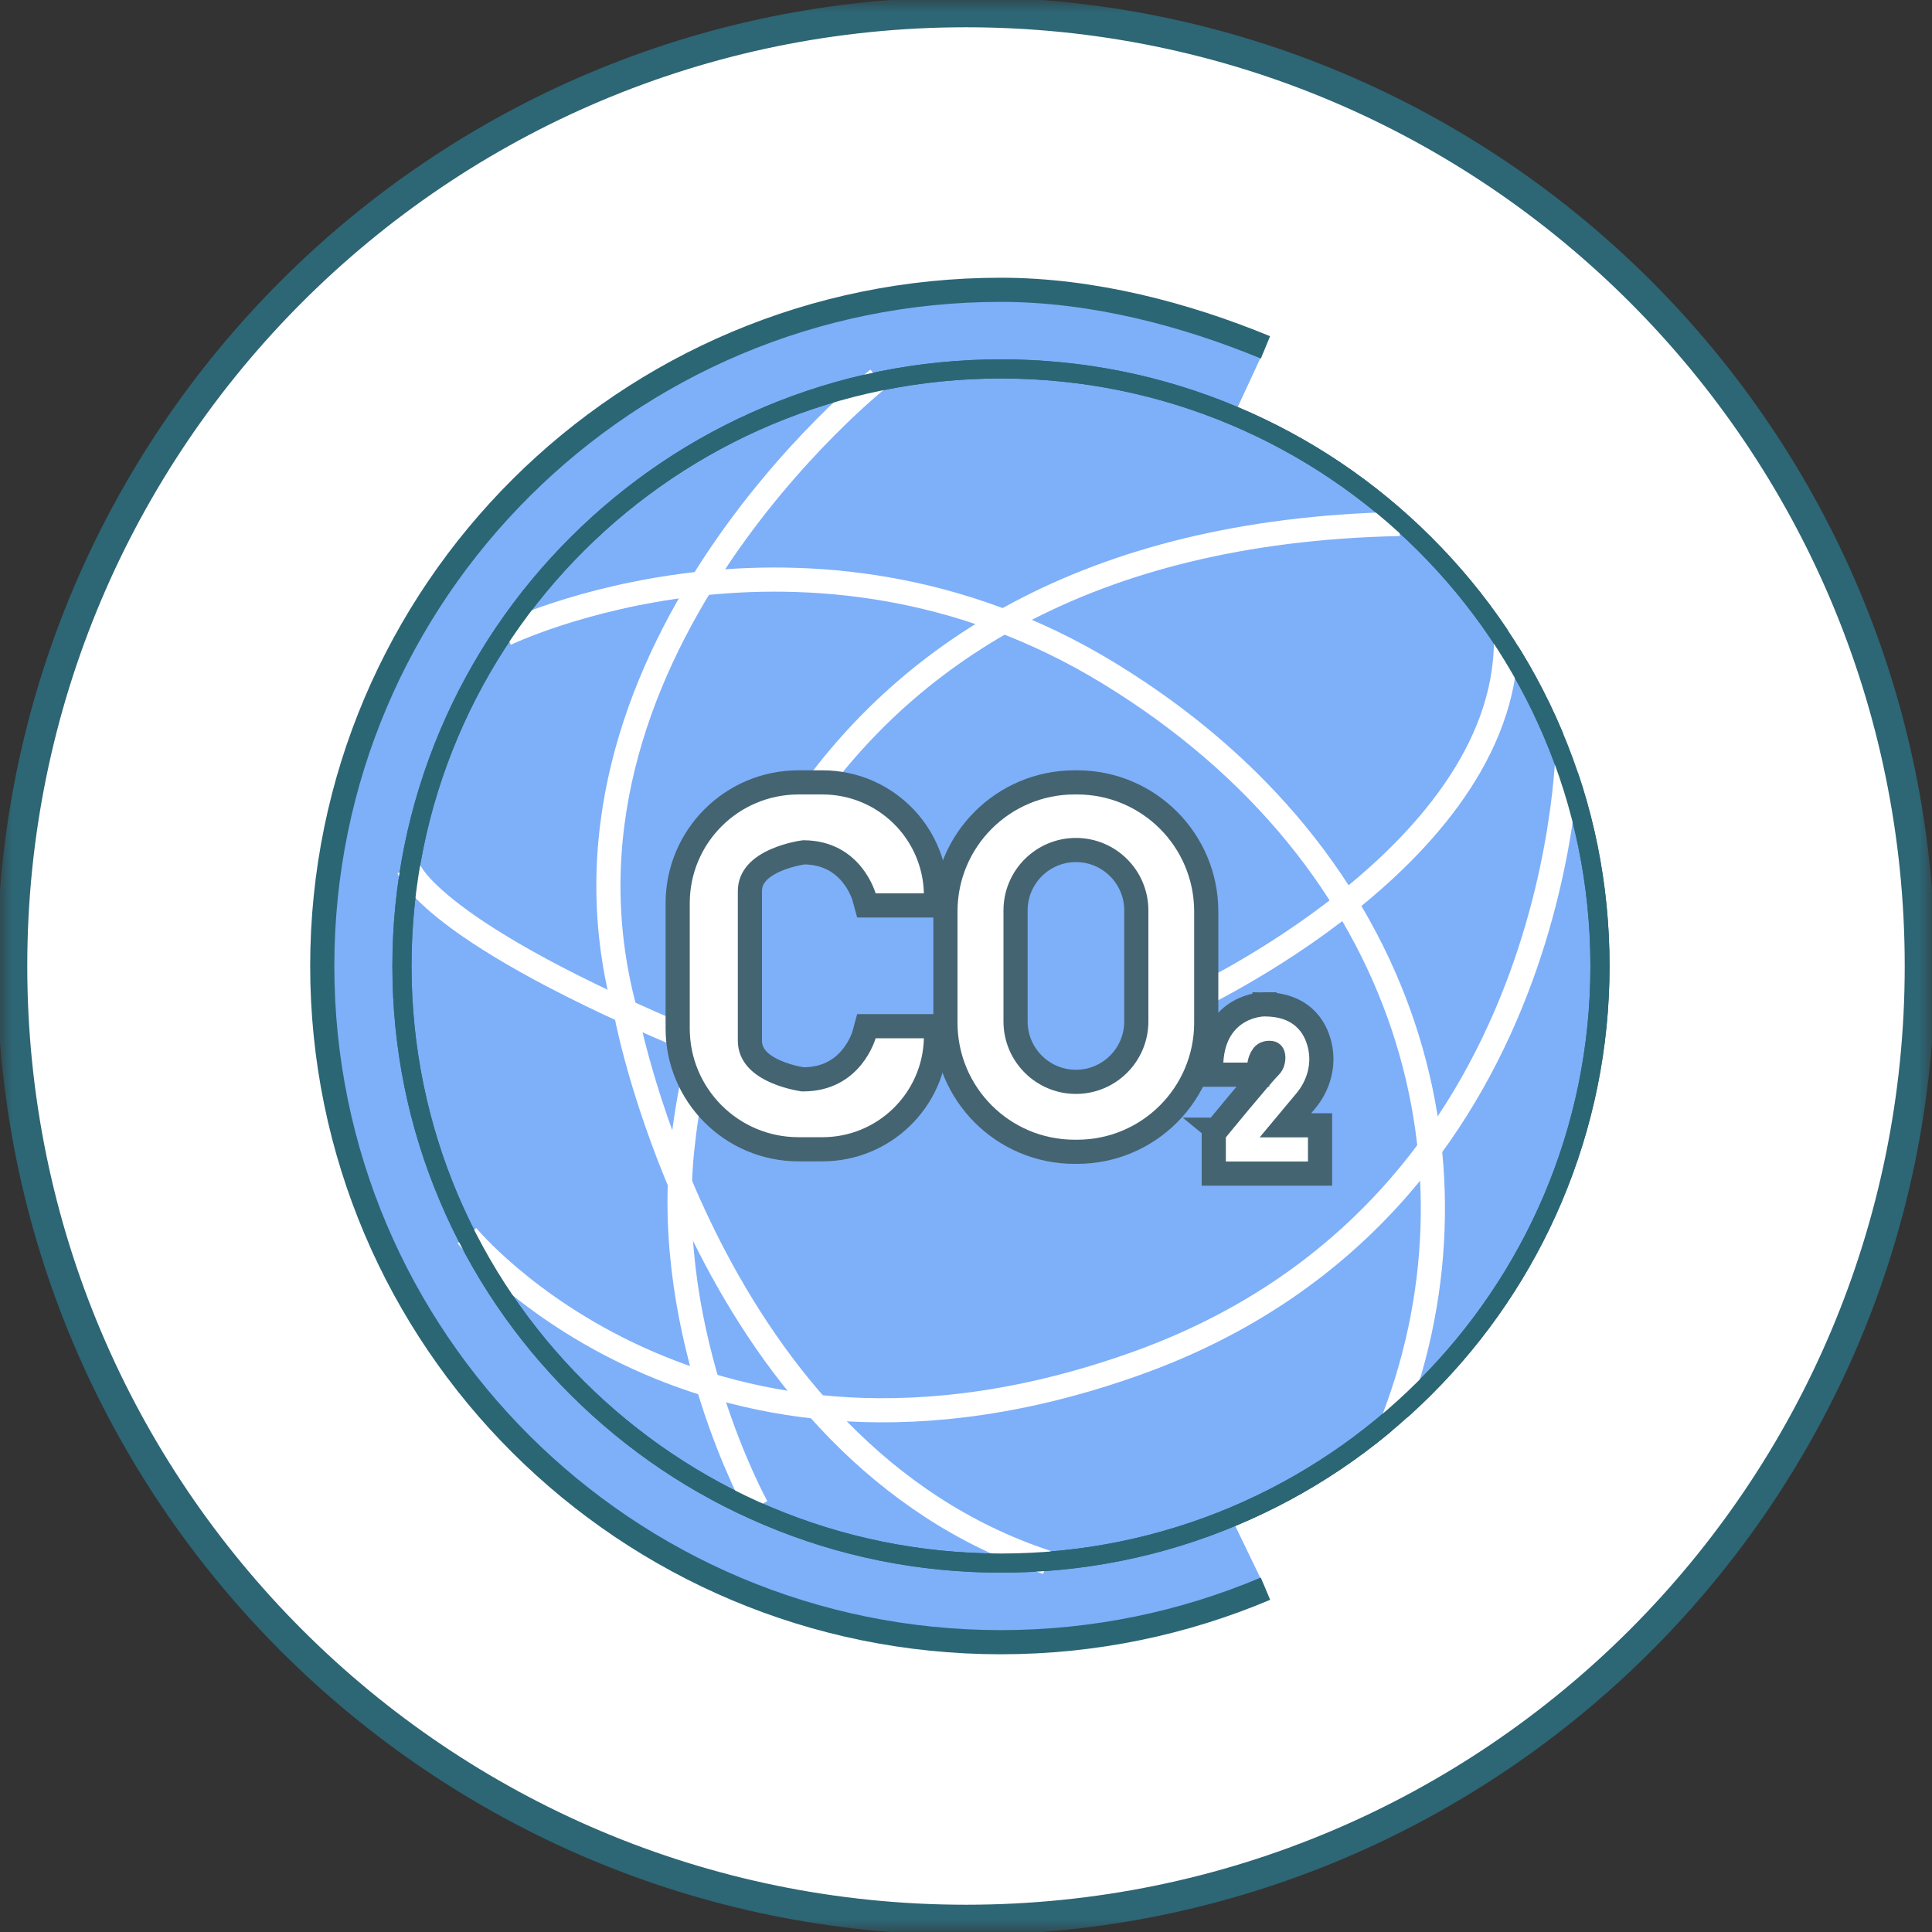 <svg width="80" height="80" viewBox="0 0 80 80" fill="none" xmlns="http://www.w3.org/2000/svg">
<rect x="0" y="0" width="80" height="80" fill="#333333" stroke="none"/>
<g clip-path="url(#clip0_1466_5320)">
<mask id="mask0_1466_5320" style="mask-type:luminance" maskUnits="userSpaceOnUse" x="0" y="0" width="80" height="80">
<path d="M80 0H0V80H80V0Z" fill="white"/>
</mask>
<g mask="url(#mask0_1466_5320)">
<path d="M79.496 40C79.496 61.816 61.808 79.496 40 79.496C18.192 79.496 0.504 61.816 0.504 40C0.504 18.184 18.184 0.504 40 0.504C61.816 0.504 79.496 18.192 79.496 40Z" fill="white" stroke="#2D6675" stroke-width="1.25"/>
</g>
<path d="M40.248 40.592L52.4 14.376C49.088 13.008 45.248 11.992 41.44 11.992C25.928 11.992 13.344 24.528 13.344 39.992C13.344 55.456 25.92 67.992 41.44 67.992C45.328 67.992 49.032 67.2 52.4 65.776L40.24 40.584L40.248 40.592Z" fill="#7EAFF9"/>
<path d="M52.4 14.384C49.088 13.016 45.248 12 41.44 12C25.928 12 13.344 24.536 13.344 40C13.344 55.464 25.92 68 41.44 68C45.328 68 49.032 67.208 52.4 65.784" stroke="#2B6675" stroke-miterlimit="10"/>
<path d="M41.449 64.728C38.097 64.728 34.849 64.072 31.793 62.784C28.841 61.536 26.185 59.76 23.905 57.488C21.625 55.216 19.841 52.576 18.585 49.632C17.289 46.584 16.633 43.344 16.633 40.008C16.633 36.672 17.289 33.432 18.585 30.384C19.833 27.44 21.625 24.792 23.905 22.528C26.185 20.256 28.833 18.472 31.793 17.232C34.849 15.944 38.097 15.288 41.449 15.288C44.801 15.288 48.049 15.944 51.105 17.232C54.057 18.48 56.713 20.256 58.993 22.528C61.273 24.8 63.057 27.44 64.313 30.384C65.609 33.432 66.265 36.672 66.265 40.008C66.265 43.344 65.609 46.584 64.313 49.632C63.065 52.576 61.273 55.224 58.993 57.488C56.713 59.76 54.065 61.544 51.105 62.784C48.049 64.072 44.801 64.728 41.449 64.728Z" fill="#7EAFF9"/>
<path d="M41.448 15.672C54.928 15.672 65.856 26.56 65.856 40C65.856 53.44 54.928 64.328 41.448 64.328C27.968 64.328 17.04 53.44 17.04 40C17.04 26.56 27.968 15.672 41.448 15.672ZM41.448 14.88C38.048 14.88 34.744 15.544 31.64 16.856C28.64 18.12 25.944 19.936 23.632 22.24C21.32 24.544 19.504 27.232 18.232 30.224C16.92 33.32 16.248 36.616 16.248 40C16.248 43.384 16.912 46.68 18.232 49.776C19.504 52.768 21.32 55.456 23.632 57.76C25.944 60.064 28.64 61.88 31.64 63.144C34.744 64.456 38.048 65.12 41.448 65.12C44.848 65.12 48.152 64.456 51.256 63.144C54.256 61.88 56.952 60.064 59.264 57.76C61.576 55.456 63.392 52.768 64.664 49.776C65.976 46.68 66.648 43.384 66.648 40C66.648 36.616 65.984 33.32 64.664 30.224C63.392 27.232 61.576 24.544 59.264 22.24C56.952 19.936 54.256 18.12 51.256 16.856C48.152 15.544 44.848 14.88 41.448 14.88Z" fill="#2B6675"/>
<path d="M20.936 26.248C20.936 26.248 33.4 20.232 45.919 27.88C58.608 35.632 61.831 48.592 57.535 59.2" stroke="white" stroke-miterlimit="10"/>
<path d="M19.336 51.168C19.336 51.168 28.976 62.92 47.056 56.456C65.136 49.992 64.936 30.4 64.936 30.4" stroke="white" stroke-miterlimit="10"/>
<path d="M33.031 33.656C37.311 27.24 44.919 21.968 57.951 21.696" stroke="white" stroke-miterlimit="10"/>
<path d="M31.335 62.4C31.335 62.4 27.447 55.376 28.247 47.624C28.439 45.744 28.839 43.688 29.535 41.6" stroke="white" stroke-miterlimit="10"/>
<path d="M36.352 15.696C36.352 15.696 21.752 27.296 25.952 42.096C25.952 42.096 29.352 60.096 43.352 64.696" stroke="white" stroke-miterlimit="10"/>
<path d="M16.936 36C16.936 36 17.776 38.576 28.936 43.2" stroke="white" stroke-miterlimit="10"/>
<path d="M49.152 41.504C49.152 41.504 62.752 35.303 62.352 26.104" stroke="white" stroke-miterlimit="10"/>
<path d="M33.257 44.693H33.234C33.229 44.692 33.224 44.691 33.219 44.69C33.154 44.68 33.059 44.663 32.943 44.637C32.71 44.585 32.406 44.499 32.108 44.367C31.485 44.089 31.052 43.69 31.052 43.096V36.897C31.052 36.303 31.485 35.904 32.108 35.626C32.406 35.493 32.71 35.408 32.943 35.356C33.059 35.33 33.154 35.313 33.219 35.303C33.248 35.298 33.271 35.295 33.287 35.293C34.291 35.302 34.899 35.756 35.27 36.209C35.461 36.443 35.59 36.678 35.67 36.856C35.71 36.944 35.737 37.016 35.754 37.063C35.763 37.087 35.768 37.105 35.772 37.115L35.775 37.126C35.775 37.126 35.775 37.126 35.775 37.126L35.875 37.492H36.257H38.257H38.769L38.756 36.98C38.694 34.428 36.608 32.397 34.056 32.397H33.065C30.3 32.397 28.061 34.636 28.061 37.401V42.584C28.061 45.349 30.3 47.589 33.065 47.589H34.056C36.608 47.589 38.694 45.556 38.756 43.005L38.769 42.492H38.257H36.257H35.875L35.775 42.859C35.775 42.859 35.775 42.859 35.775 42.859C35.775 42.859 35.775 42.859 35.775 42.859L35.772 42.87C35.768 42.88 35.763 42.898 35.754 42.922C35.737 42.969 35.71 43.041 35.67 43.129C35.59 43.306 35.461 43.542 35.27 43.776C34.895 44.234 34.278 44.693 33.257 44.693Z" fill="white" stroke="#446471" stroke-miterlimit="10"/>
<path d="M44.6 32.397H44.496C41.54 32.397 39.148 34.788 39.148 37.745V42.344C39.148 45.301 41.54 47.693 44.496 47.693H44.6C47.557 47.693 49.948 45.301 49.948 42.344V37.745C49.948 34.788 47.557 32.397 44.6 32.397ZM47.052 42.297C47.052 43.676 45.932 44.797 44.552 44.797C43.173 44.797 42.052 43.676 42.052 42.297V37.697C42.052 36.317 43.173 35.197 44.552 35.197C45.932 35.197 47.052 36.317 47.052 37.697V42.297Z" fill="white" stroke="#446471" stroke-miterlimit="10"/>
<path d="M50.156 44V44.5H50.656H51.656H52.106L52.153 44.057L52.155 44.045C52.157 44.032 52.161 44.01 52.168 43.982C52.183 43.925 52.207 43.855 52.243 43.79C52.308 43.671 52.39 43.596 52.56 43.596C52.65 43.596 52.675 43.62 52.678 43.623C52.678 43.623 52.678 43.623 52.678 43.623C52.686 43.631 52.709 43.658 52.72 43.727C52.731 43.795 52.726 43.881 52.701 43.967C52.675 44.053 52.637 44.112 52.607 44.142C52.386 44.363 51.818 45.036 51.326 45.626C51.075 45.927 50.837 46.215 50.662 46.428C50.574 46.535 50.502 46.622 50.452 46.683L50.394 46.754L50.379 46.773L50.375 46.778L50.374 46.779L50.373 46.779L50.373 46.779L50.76 47.096L50.373 46.779L50.26 46.917V47.096V48.096V48.596H50.76H54.16H54.66V48.096V47.096V46.596H54.16H53.228L54.072 45.584L54.073 45.583C54.592 44.959 54.848 44.113 54.647 43.276C54.555 42.886 54.365 42.454 53.982 42.12C53.592 41.78 53.056 41.588 52.36 41.588V42.088C52.36 41.588 52.36 41.588 52.36 41.588L52.359 41.588L52.358 41.588L52.354 41.588L52.346 41.588L52.322 41.589C52.304 41.59 52.279 41.591 52.249 41.593C52.19 41.598 52.108 41.608 52.012 41.627C51.822 41.664 51.563 41.739 51.298 41.893C50.738 42.215 50.218 42.844 50.157 43.965L50.156 43.978V43.992V44Z" fill="white" stroke="#446471" stroke-miterlimit="10"/>
<path d="M41.448 15.672C54.928 15.672 65.856 26.56 65.856 40C65.856 53.44 54.928 64.328 41.448 64.328C27.968 64.328 17.04 53.44 17.04 40C17.04 26.56 27.968 15.672 41.448 15.672ZM41.448 14.88C38.048 14.88 34.744 15.544 31.64 16.856C28.64 18.12 25.944 19.936 23.632 22.24C21.32 24.544 19.504 27.232 18.232 30.224C16.92 33.32 16.248 36.616 16.248 40C16.248 43.384 16.912 46.68 18.232 49.776C19.504 52.768 21.32 55.456 23.632 57.76C25.944 60.064 28.64 61.88 31.64 63.144C34.744 64.456 38.048 65.12 41.448 65.12C44.848 65.12 48.152 64.456 51.256 63.144C54.256 61.88 56.952 60.064 59.264 57.76C61.576 55.456 63.392 52.768 64.664 49.776C65.976 46.68 66.648 43.384 66.648 40C66.648 36.616 65.984 33.32 64.664 30.224C63.392 27.232 61.576 24.544 59.264 22.24C56.952 19.936 54.256 18.12 51.256 16.856C48.152 15.544 44.848 14.88 41.448 14.88Z" fill="#2B6675"/>
</g>
<defs>
<clipPath id="clip0_1466_5320">
<rect width="80" height="80" fill="white"/>
</clipPath>
</defs>
</svg>
